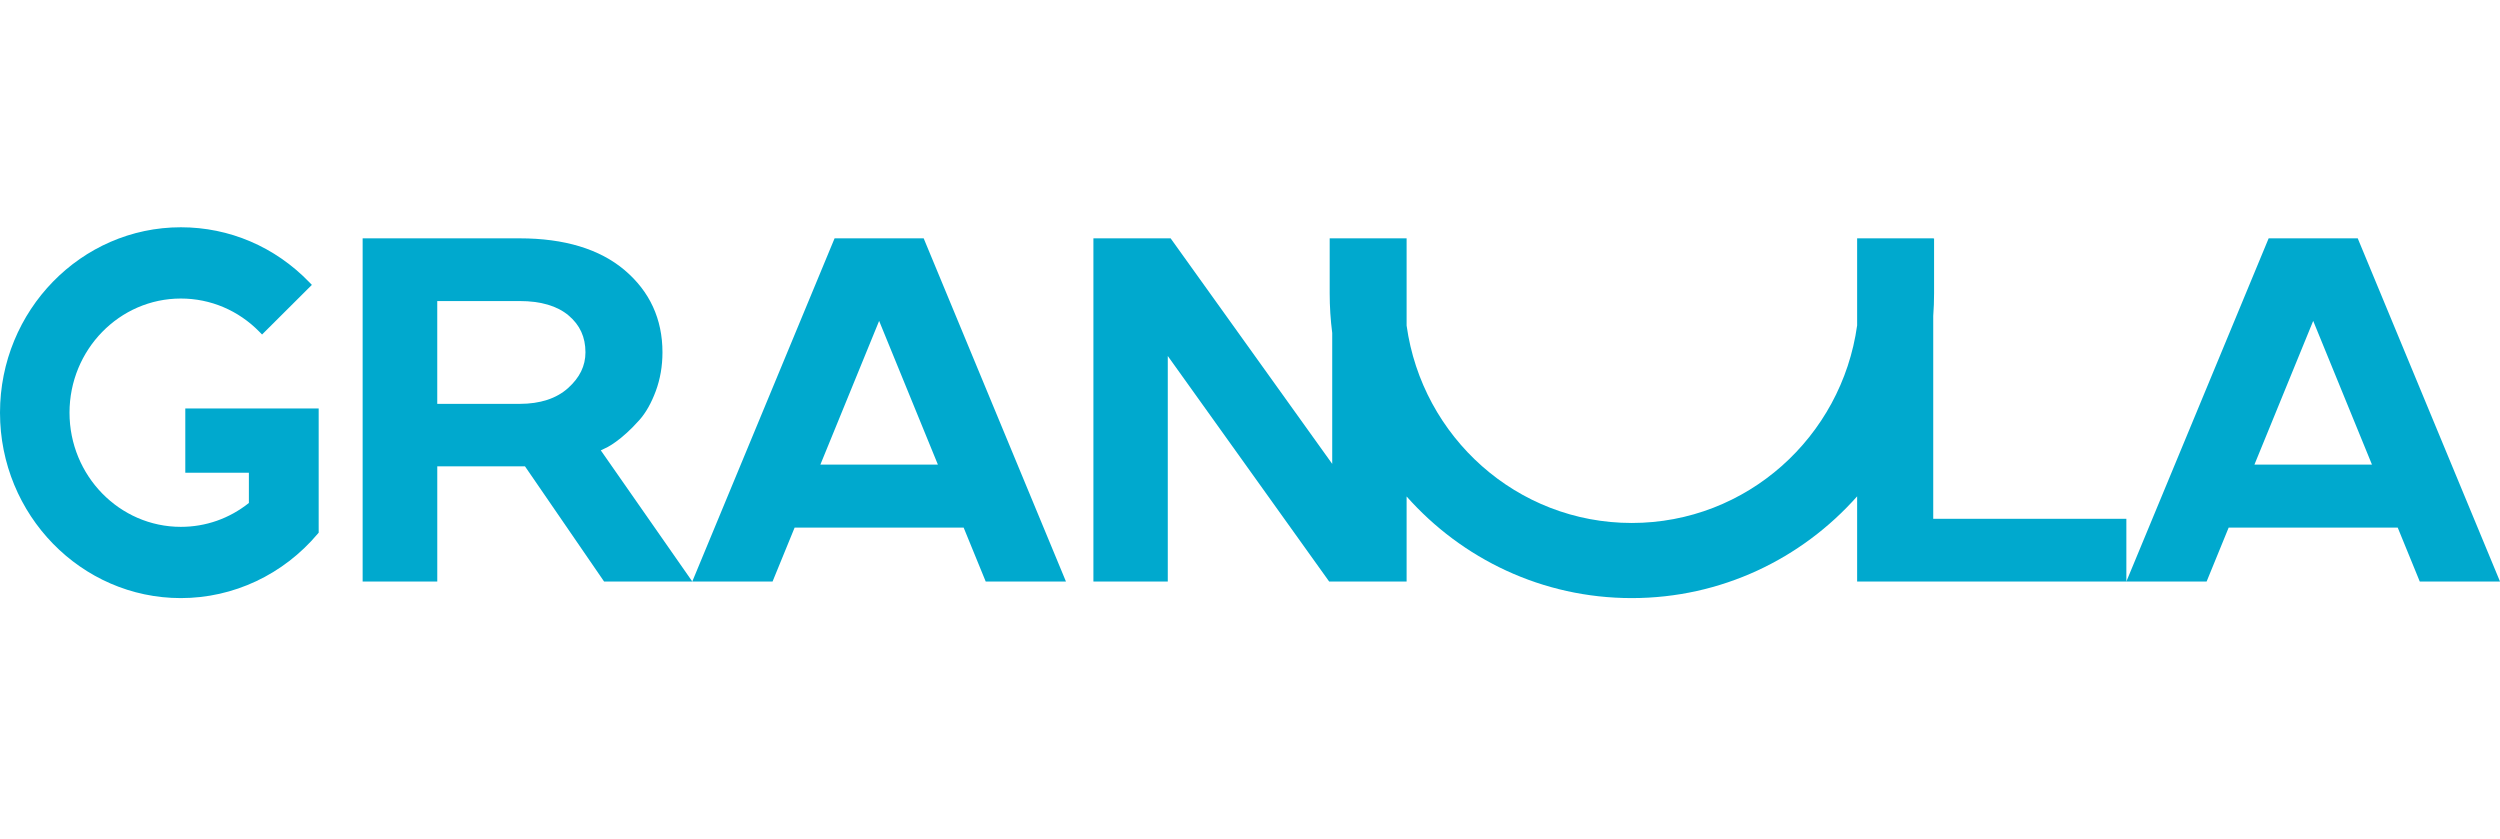<svg width="143" height="48" viewBox="0 0 143 48" fill="none" xmlns="http://www.w3.org/2000/svg">
<path d="M18.228 30.045V23.363H10.599V27.042H14.236V28.771C13.112 29.664 11.768 30.136 10.344 30.136C6.833 30.136 3.976 27.207 3.976 23.606C3.976 20.005 6.832 17.076 10.344 17.076C12.041 17.076 13.639 17.753 14.842 18.983L14.99 19.134L17.839 16.295L17.688 16.139C15.73 14.115 13.122 13 10.344 13C4.641 13 0 17.758 0 23.606C0 29.454 4.641 34.211 10.344 34.211C13.354 34.211 16.209 32.868 18.18 30.526L18.229 30.468L18.228 30.045Z" fill="#00A9CE"/>
<path fill-rule="evenodd" clip-rule="evenodd" d="M34.563 25.666L34.366 25.761L39.599 33.262H34.553L30.029 26.674H25.012V33.262H20.743V13.633H29.726C32.282 13.633 34.302 14.245 35.728 15.452C37.164 16.668 37.893 18.249 37.893 20.154C37.893 20.944 37.763 21.689 37.51 22.371C37.256 23.053 36.944 23.607 36.58 24.018C36.452 24.163 36.323 24.301 36.193 24.432C36.079 24.547 35.965 24.656 35.851 24.76C35.737 24.863 35.623 24.962 35.51 25.054C35.142 25.35 34.831 25.55 34.563 25.666ZM32.495 22.197C33.163 21.596 33.488 20.927 33.488 20.153C33.488 19.284 33.174 18.594 32.526 18.047C31.877 17.498 30.935 17.22 29.725 17.22H25.011V23.101H29.725C30.896 23.101 31.828 22.796 32.495 22.197Z" fill="#00A9CE"/>
<path fill-rule="evenodd" clip-rule="evenodd" d="M39.599 33.262L47.738 13.633H52.835L52.889 13.765L60.972 33.262H56.382L55.12 30.177H45.453L44.191 33.262H39.599ZM46.926 26.574H53.647L50.286 18.355L46.926 26.574Z" fill="#00A9CE"/>
<path fill-rule="evenodd" clip-rule="evenodd" d="M110.581 13.64V13.633H106.228V18.614C105.34 25 99.906 29.914 93.336 29.914C86.769 29.914 81.347 25.004 80.458 18.622V13.633H76.058V16.77C76.058 17.541 76.107 18.3 76.203 19.045V26.534L66.96 13.633H62.543V33.262H66.797V20.362L76.027 33.262H80.458V28.398C83.622 31.966 88.219 34.211 93.336 34.211C98.455 34.211 103.06 31.963 106.228 28.391V33.262H121.628H126.219L127.48 30.177H137.149L138.41 33.262H143L134.917 13.765L134.864 13.633H129.767L121.628 33.262V29.674H110.581V18.074C110.613 17.644 110.629 17.209 110.629 16.771V13.64H110.581ZM128.954 26.574L132.315 18.355L135.676 26.574H128.954Z" fill="#00A9CE"/>
</svg>
